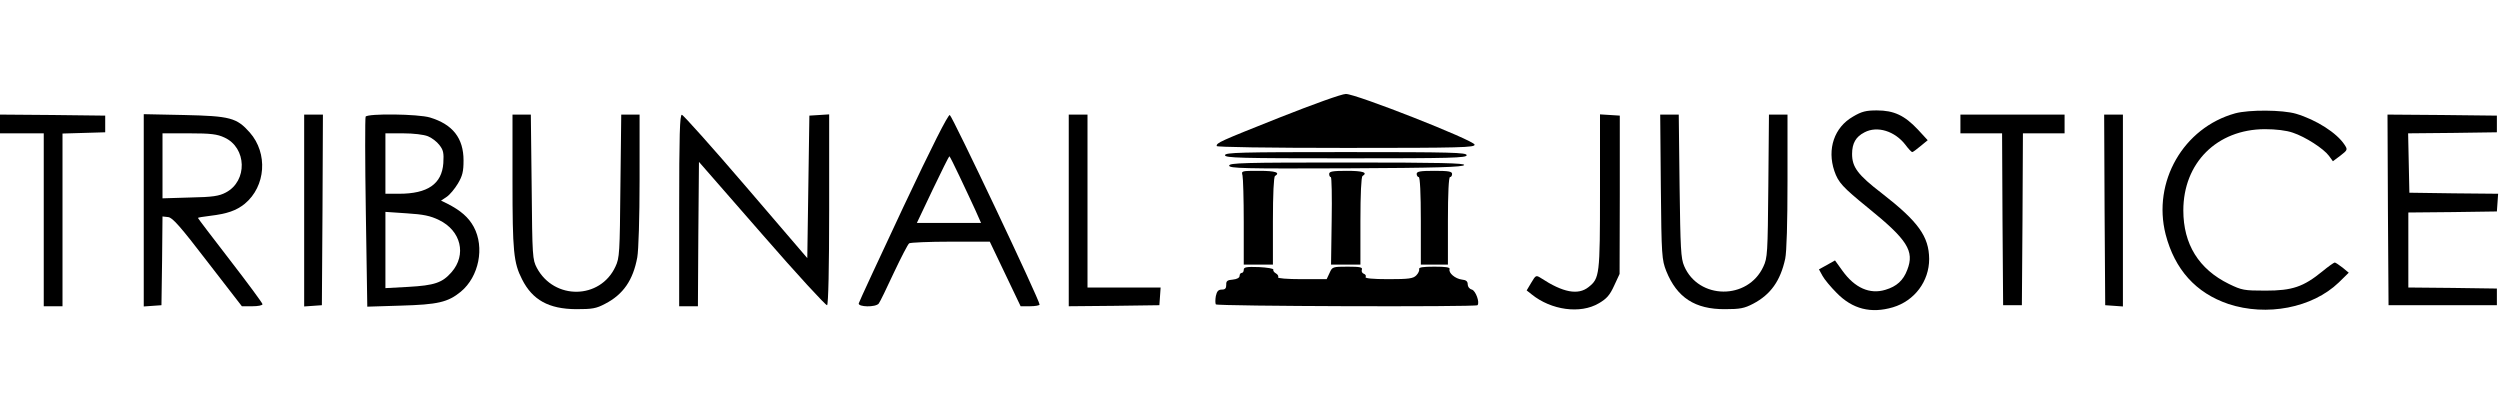 <?xml version="1.0" standalone="no"?>
<!DOCTYPE svg PUBLIC "-//W3C//DTD SVG 20010904//EN"
 "http://www.w3.org/TR/2001/REC-SVG-20010904/DTD/svg10.dtd">
<svg version="1.0" xmlns="http://www.w3.org/2000/svg"
 width="1200pt" height="200pt" viewBox="0 0 1200 200"
 preserveAspectRatio="xMidYMid meet">

<g transform="translate(0,200) scale(0.1,-0.1)"
fill="#000000" stroke="none">
<path d="M6145 1437 c-294 -117 -305 -122 -305 -138 0 -5 240 -9 621 -9 556 0
620 2 617 16 -4 21 -570 244 -618 243 -20 0 -158 -50 -315 -112z"/>
<path d="M8894 1440 c-89 -51 -125 -155 -89 -261 19 -55 39 -77 162 -177 189
-153 223 -207 188 -297 -19 -51 -51 -80 -105 -96 -75 -23 -147 9 -206 91 l-36
50 -39 -22 -38 -21 17 -31 c9 -17 40 -54 68 -82 76 -78 165 -100 270 -69 104
31 174 125 174 232 -1 108 -52 179 -227 315 -116 89 -143 126 -143 189 0 51
18 83 60 104 61 32 145 6 196 -60 14 -19 29 -35 33 -35 3 0 21 13 40 29 l34
28 -47 51 c-64 68 -115 92 -197 92 -52 0 -73 -5 -115 -30z"/>
<path d="M10729 1456 c-249 -69 -398 -329 -334 -581 44 -169 145 -281 301
-334 184 -61 403 -19 530 103 l48 47 -29 24 c-17 13 -33 24 -38 25 -4 0 -31
-19 -60 -43 -91 -74 -144 -92 -272 -92 -104 0 -114 2 -176 32 -145 71 -219
191 -219 353 0 228 161 389 391 390 53 0 104 -6 135 -17 60 -20 147 -76 173
-111 l19 -26 36 27 c35 27 35 29 20 52 -37 57 -136 120 -233 149 -65 19 -225
20 -292 2z"/>
<path d="M0 1405 l0 -45 105 0 105 0 0 -415 0 -415 45 0 45 0 0 415 0 414 103
3 102 3 0 40 0 40 -252 3 -253 2 0 -45z"/>
<path d="M690 990 l0 -461 43 3 42 3 3 213 2 213 27 -3 c21 -2 58 -44 190
-216 l164 -212 50 0 c27 0 49 4 49 10 0 5 -70 100 -155 210 -85 110 -155 202
-155 204 0 2 26 6 58 10 83 10 126 25 167 58 101 84 112 242 24 342 -63 71
-94 79 -316 84 l-193 4 0 -462z m387 350 c108 -49 112 -209 7 -264 -32 -17
-62 -22 -171 -24 l-133 -4 0 156 0 156 128 0 c104 0 135 -4 169 -20z"/>
<path d="M1460 989 l0 -460 43 3 42 3 3 458 2 457 -45 0 -45 0 0 -461z"/>
<path d="M1755 1440 c-3 -6 -3 -213 1 -461 l7 -451 161 5 c177 5 226 16 288
67 87 72 115 213 62 311 -25 46 -63 79 -128 112 l-29 14 27 18 c15 10 39 39
54 64 22 37 27 58 27 111 0 107 -52 173 -161 206 -56 17 -299 20 -309 4z m299
-94 c18 -7 43 -26 55 -42 19 -24 22 -38 19 -87 -7 -100 -75 -147 -212 -147
l-66 0 0 145 0 145 85 0 c50 0 99 -6 119 -14z m53 -402 c106 -51 134 -167 60
-251 -44 -50 -81 -63 -207 -70 l-110 -6 0 183 0 183 103 -7 c80 -5 113 -12
154 -32z"/>
<path d="M2460 1130 c0 -336 5 -391 46 -471 50 -99 128 -142 259 -143 78 0 97
3 140 26 87 45 134 114 154 223 6 34 11 188 11 372 l0 313 -44 0 -44 0 -4
-342 c-3 -323 -4 -346 -24 -388 -73 -158 -294 -161 -377 -6 -21 40 -22 53 -25
389 l-4 347 -44 0 -44 0 0 -320z"/>
<path d="M3260 990 l0 -460 45 0 45 0 2 347 3 346 303 -347 c166 -191 307
-344 312 -341 6 4 10 179 10 461 l0 455 -47 -3 -48 -3 -5 -342 -5 -342 -295
344 c-162 189 -301 344 -307 344 -10 1 -13 -97 -13 -459z"/>
<path d="M4335 1004 c-115 -245 -211 -452 -213 -460 -4 -18 81 -20 96 -1 5 6
38 73 72 147 35 74 68 138 74 142 6 4 96 8 199 8 l188 0 74 -155 74 -155 45 0
c25 0 46 4 46 8 0 22 -420 907 -431 910 -9 1 -84 -147 -224 -444z m271 149
c26 -54 59 -126 75 -160 l28 -63 -154 0 -154 0 76 160 c42 88 78 160 80 160 2
0 24 -44 49 -97z"/>
<path d="M5130 990 l0 -460 218 2 217 3 3 42 3 43 -175 0 -176 0 0 415 0 415
-45 0 -45 0 0 -460z"/>
<path d="M7680 1080 c0 -402 -2 -416 -55 -458 -50 -40 -123 -26 -228 43 -24
15 -25 15 -47 -22 l-22 -37 24 -19 c94 -76 234 -95 322 -43 38 22 53 39 74 85
l26 56 1 380 0 380 -47 3 -48 3 0 -371z"/>
<path d="M7972 1103 c3 -332 5 -350 26 -404 51 -127 138 -184 282 -183 72 0
93 4 135 26 84 44 131 110 154 216 7 33 11 174 11 372 l0 320 -44 0 -45 0 -3
-342 c-3 -324 -4 -346 -24 -388 -74 -161 -311 -159 -380 3 -16 37 -18 83 -22
385 l-4 342 -45 0 -44 0 3 -347z"/>
<path d="M9410 1405 l0 -45 100 0 100 0 2 -412 3 -413 45 0 45 0 3 413 2 412
100 0 100 0 0 45 0 45 -250 0 -250 0 0 -45z"/>
<path d="M10102 993 l3 -458 43 -3 42 -3 0 460 0 461 -45 0 -45 0 2 -457z"/>
<path d="M11462 993 l3 -458 260 0 260 0 0 40 0 40 -212 3 -213 2 0 180 0 180
213 2 212 3 3 42 3 43 -213 2 -213 3 -3 142 -3 143 213 2 213 3 0 40 0 40
-263 3 -262 2 2 -457z"/>
<path d="M5880 1255 c0 -13 71 -15 580 -15 509 0 580 2 580 15 0 13 -71 15
-580 15 -509 0 -580 -2 -580 -15z"/>
<path d="M5900 1205 c0 -13 67 -15 562 -13 438 2 562 6 566 16 3 9 -114 12
-562 12 -498 0 -566 -2 -566 -15z"/>
<path d="M5964 1158 c3 -13 6 -114 6 -225 l0 -203 70 0 70 0 0 209 c0 129 4
212 10 216 27 17 2 25 -76 25 -85 0 -86 0 -80 -22z"/>
<path d="M6380 1165 c0 -8 3 -15 8 -15 4 0 6 -94 4 -210 l-3 -210 70 0 71 0 0
209 c0 129 4 212 10 216 27 17 2 25 -75 25 -69 0 -85 -3 -85 -15z"/>
<path d="M6800 1165 c0 -8 5 -15 10 -15 6 0 10 -77 10 -210 l0 -210 65 0 65 0
0 210 c0 133 4 210 10 210 6 0 10 7 10 15 0 12 -16 15 -85 15 -69 0 -85 -3
-85 -15z"/>
<path d="M5970 705 c0 -8 -4 -15 -10 -15 -5 0 -10 -6 -10 -14 0 -9 -12 -16
-32 -18 -27 -2 -33 -7 -32 -25 0 -17 -5 -23 -21 -23 -17 0 -24 -8 -29 -31 -3
-17 -3 -35 0 -40 5 -9 1247 -13 1256 -4 12 13 -9 70 -27 75 -12 3 -20 14 -20
25 0 15 -8 21 -28 23 -32 4 -65 32 -59 50 3 9 -18 12 -73 12 -55 0 -76 -3 -73
-12 2 -6 -4 -20 -14 -30 -15 -15 -35 -18 -134 -18 -75 0 -113 4 -109 10 3 6 0
13 -9 16 -8 3 -12 12 -9 20 4 11 -9 14 -68 14 -73 0 -74 -1 -87 -30 l-14 -30
-119 0 c-72 0 -118 4 -114 9 3 6 -2 14 -11 19 -9 5 -14 13 -12 18 1 5 -30 10
-69 12 -60 2 -73 0 -73 -13z"/>
</g>
</svg>
